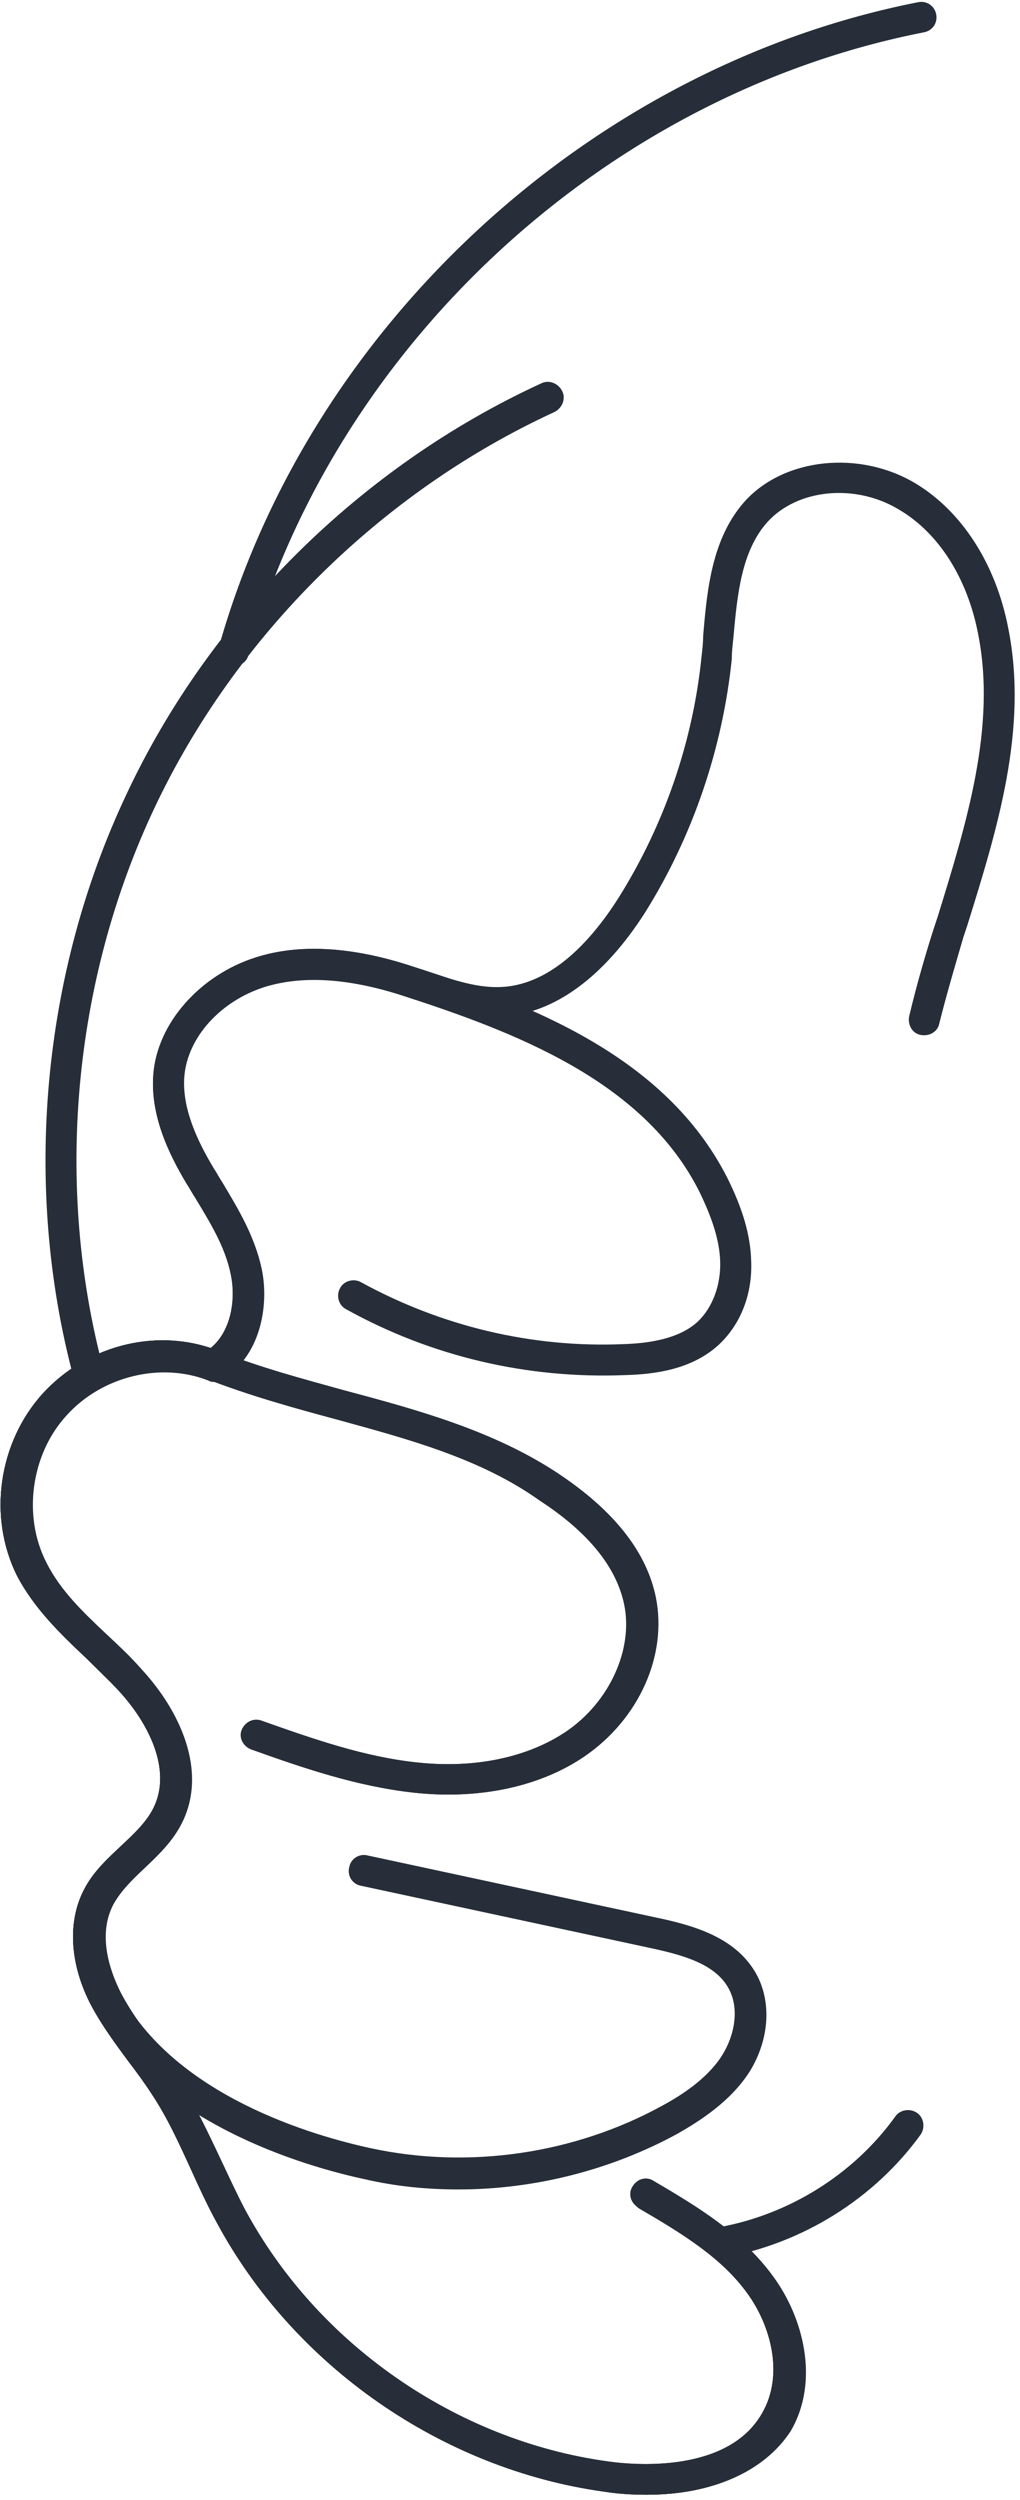 <svg width="109" height="267" viewBox="0 0 109 267" fill="none" xmlns="http://www.w3.org/2000/svg">
<path d="M69.099 266.445C67.609 266.445 66.12 266.362 64.547 266.114C47.252 263.714 31.363 252.708 23.088 237.233C22.095 235.412 21.268 233.592 20.44 231.771C19.116 228.875 17.875 226.144 16.22 223.661C15.475 222.503 14.565 221.261 13.737 220.186C12.33 218.282 10.924 216.379 9.765 214.227C7.448 209.841 7.2 205.29 8.937 201.897C9.93 199.911 11.503 198.504 12.992 197.097C14.316 195.856 15.64 194.615 16.385 193.125C18.454 188.988 15.806 183.94 12.661 180.547C11.585 179.388 10.344 178.23 9.186 177.071C6.455 174.506 3.641 171.775 1.821 168.299C-1.324 162.01 -0.165 154.066 4.551 148.852C9.186 143.804 16.302 141.901 22.509 143.97C24.66 142.232 25.24 138.839 24.66 136.108C24.081 133.212 22.509 130.647 20.854 127.916C20.523 127.419 20.275 126.923 19.944 126.426C17.957 123.116 16.054 119.061 16.385 114.758C16.799 109.296 21.35 104.166 27.309 102.262C31.943 100.773 37.487 101.104 43.694 103.09C44.356 103.338 45.018 103.504 45.68 103.752C48.493 104.662 51.059 105.572 53.707 105.407C59.251 105.076 63.554 99.945 66.203 95.725C71.002 88.029 74.064 79.174 74.974 70.071C75.057 69.327 75.14 68.665 75.14 67.92C75.554 63.037 76.05 57.493 79.609 53.521C83.829 48.887 91.856 48.059 97.814 51.617C102.779 54.596 106.421 60.224 107.745 67.092C109.896 77.85 106.586 88.525 103.359 98.87L102.945 100.111C102.2 102.676 101.207 105.986 100.38 109.296C100.214 110.207 99.304 110.703 98.394 110.538C97.483 110.372 96.987 109.462 97.152 108.552C97.98 105.076 98.973 101.683 99.8 99.118L100.214 97.876C103.276 87.946 106.503 77.602 104.517 67.671C103.359 61.713 100.297 56.914 96.076 54.431C91.442 51.617 85.236 52.197 82.008 55.755C79.195 58.9 78.781 63.617 78.367 68.168C78.284 68.913 78.202 69.658 78.202 70.402C77.209 79.919 74.064 89.27 68.933 97.463C64.547 104.331 59.251 108.221 53.79 108.552C50.48 108.8 47.418 107.724 44.438 106.731C43.776 106.483 43.197 106.317 42.535 106.069C36.991 104.331 32.191 104 28.136 105.241C23.419 106.731 19.861 110.62 19.53 114.841C19.282 118.234 20.937 121.709 22.674 124.606C23.005 125.102 23.254 125.599 23.585 126.095C25.323 128.992 27.06 131.888 27.805 135.364C28.633 139.336 27.64 144.797 23.502 147.197C23.088 147.446 22.509 147.528 22.095 147.28C17.047 145.294 10.758 146.784 6.951 151.004C3.145 155.142 2.234 161.762 4.8 166.727C6.289 169.706 8.772 172.106 11.42 174.589C12.661 175.747 13.903 176.906 15.061 178.23C18.951 182.45 22.095 188.905 19.282 194.532C18.288 196.518 16.716 198.008 15.227 199.415C13.903 200.656 12.661 201.897 11.916 203.304C10.096 206.862 11.916 211 12.744 212.655C13.737 214.558 15.061 216.379 16.385 218.199C17.296 219.358 18.123 220.599 18.951 221.923C20.688 224.654 22.095 227.633 23.419 230.447C24.247 232.185 25.074 234.005 25.985 235.743C33.763 250.225 48.659 260.652 64.961 262.886C67.858 263.3 77.788 264.127 81.429 257.755C83.829 253.618 82.339 248.322 79.857 244.929C77.043 241.039 72.74 238.391 68.189 235.743C67.361 235.247 67.113 234.254 67.609 233.509C68.106 232.681 69.099 232.433 69.844 232.93C74.643 235.743 79.278 238.557 82.505 243.025C85.65 247.329 87.47 254.114 84.326 259.493C81.677 263.962 76.133 266.445 69.099 266.445Z" fill="#272E39"/>
<path d="M69.099 266.445C67.609 266.445 66.12 266.362 64.547 266.114C47.252 263.714 31.363 252.708 23.088 237.233C22.095 235.412 21.268 233.592 20.44 231.771C19.116 228.875 17.875 226.144 16.22 223.661C15.475 222.503 14.565 221.261 13.737 220.186C12.33 218.282 10.924 216.379 9.765 214.227C7.448 209.841 7.2 205.29 8.937 201.897C9.93 199.911 11.503 198.504 12.992 197.097C14.316 195.856 15.64 194.615 16.385 193.125C18.454 188.988 15.806 183.94 12.661 180.547C11.585 179.388 10.344 178.23 9.186 177.071C6.455 174.506 3.641 171.775 1.821 168.299C-1.324 162.01 -0.165 154.066 4.551 148.852C9.186 143.804 16.302 141.901 22.509 143.97C24.66 142.232 25.24 138.839 24.66 136.108C24.081 133.212 22.509 130.647 20.854 127.916C20.523 127.419 20.275 126.923 19.944 126.426C17.957 123.116 16.054 119.061 16.385 114.758C16.799 109.296 21.35 104.166 27.309 102.262C31.943 100.773 37.487 101.104 43.694 103.09C56.686 107.228 71.085 112.772 77.705 125.764C79.36 129.074 80.188 131.888 80.271 134.619C80.436 138.26 79.112 141.487 76.795 143.639C73.899 146.287 69.926 146.784 66.782 146.866C56.355 147.28 46.094 144.88 36.991 139.832C36.163 139.419 35.915 138.343 36.329 137.598C36.742 136.77 37.818 136.522 38.563 136.936C47.169 141.653 56.852 143.97 66.616 143.556C69.182 143.473 72.492 143.06 74.561 141.156C76.133 139.667 77.043 137.267 76.96 134.702C76.878 132.467 76.133 130.15 74.726 127.254C68.768 115.42 55.031 110.207 42.701 106.235C37.156 104.497 32.356 104.166 28.302 105.407C23.585 106.897 20.026 110.786 19.695 115.006C19.447 118.399 21.102 121.875 22.84 124.771C23.171 125.268 23.419 125.764 23.75 126.261C25.488 129.157 27.226 132.054 27.971 135.529C28.798 139.501 27.805 144.963 23.667 147.363C23.254 147.611 22.674 147.694 22.261 147.446C17.213 145.46 10.924 146.949 7.117 151.169C3.31 155.307 2.4 161.927 4.965 166.893C6.455 169.872 8.937 172.272 11.585 174.754C12.827 175.913 14.068 177.071 15.227 178.395C19.116 182.616 22.261 189.07 19.447 194.698C18.454 196.684 16.882 198.173 15.392 199.58C14.068 200.821 12.827 202.063 12.082 203.469C10.261 207.028 12.082 211.165 12.909 212.821C13.903 214.724 15.227 216.544 16.551 218.365C17.461 219.524 18.288 220.765 19.116 222.089C20.854 224.82 22.261 227.799 23.585 230.612C24.412 232.35 25.24 234.171 26.15 235.909C33.929 250.39 48.824 260.817 65.127 263.052C68.023 263.465 77.954 264.293 81.595 257.921C83.995 253.783 82.505 248.487 80.022 245.094C77.209 241.205 72.906 238.557 68.354 235.909C67.527 235.412 67.278 234.419 67.775 233.674C68.271 232.847 69.264 232.599 70.009 233.095C74.809 235.909 79.443 238.722 82.67 243.191C85.815 247.494 87.636 254.28 84.491 259.659C81.677 263.962 76.133 266.445 69.099 266.445Z" fill="#272E39"/>
<path d="M69.099 266.444C67.609 266.444 66.12 266.362 64.547 266.113C47.252 263.714 31.363 252.707 23.088 237.233C22.095 235.412 21.268 233.591 20.44 231.771C19.116 228.875 17.875 226.144 16.22 223.661C15.475 222.503 14.565 221.261 13.737 220.185C12.33 218.282 10.924 216.379 9.765 214.227C7.448 209.841 7.2 205.29 8.937 201.897C9.93 199.911 11.503 198.504 12.992 197.097C14.316 195.856 15.64 194.615 16.385 193.125C18.454 188.988 15.806 183.94 12.661 180.547C11.585 179.388 10.344 178.23 9.186 177.071C6.455 174.506 3.641 171.775 1.821 168.299C-1.324 162.01 -0.165 154.066 4.551 148.852C9.351 143.556 16.964 141.736 23.336 144.301C27.64 146.039 32.356 147.28 36.825 148.521C44.604 150.59 52.714 152.824 59.582 157.376C65.54 161.348 69.016 165.734 70.009 170.616C71.251 176.823 68.189 183.609 62.396 187.581C57.679 190.808 51.224 192.215 44.273 191.47C38.149 190.808 32.356 188.822 26.812 186.836C25.985 186.505 25.488 185.595 25.819 184.767C26.15 183.94 27.06 183.443 27.888 183.774C33.267 185.677 38.894 187.663 44.604 188.243C50.81 188.905 56.438 187.663 60.493 184.933C65.127 181.788 67.692 176.161 66.699 171.361C65.871 167.389 62.892 163.665 57.679 160.272C51.307 155.721 43.445 153.652 35.915 151.583C31.281 150.342 26.564 149.018 22.095 147.28C17.047 145.294 10.758 146.783 6.951 151.004C3.145 155.142 2.234 161.762 4.8 166.727C6.289 169.706 8.772 172.106 11.42 174.588C12.661 175.747 13.903 176.906 15.061 178.23C18.951 182.45 22.095 188.905 19.282 194.532C18.288 196.518 16.716 198.008 15.227 199.414C13.903 200.656 12.661 201.897 11.916 203.304C10.096 206.862 11.916 211 12.744 212.655C13.737 214.558 15.061 216.379 16.385 218.199C17.296 219.358 18.123 220.599 18.951 221.923C20.688 224.654 22.095 227.633 23.419 230.447C24.247 232.185 25.074 234.005 25.985 235.743C33.763 250.225 48.659 260.652 64.961 262.886C67.858 263.3 77.788 264.127 81.429 257.755C83.829 253.618 82.339 248.322 79.857 244.929C77.043 241.039 72.74 238.391 68.189 235.743C67.361 235.247 67.113 234.254 67.609 233.509C68.106 232.681 69.099 232.433 69.844 232.929C74.643 235.743 79.278 238.557 82.505 243.025C85.65 247.328 87.47 254.114 84.326 259.493C81.677 263.962 76.133 266.444 69.099 266.444Z" fill="#272E39"/>
<path d="M48.99 233.84C45.597 233.84 42.287 233.509 39.059 232.764C32.439 231.357 16.22 226.64 9.848 214.227C7.531 209.841 7.282 205.29 9.02 201.897C10.013 199.911 11.585 198.504 13.075 197.097C14.399 195.856 15.723 194.615 16.468 193.125C18.537 188.988 15.889 183.94 12.744 180.547C11.668 179.388 10.427 178.23 9.268 177.071C6.538 174.506 3.724 171.775 1.903 168.299C-1.241 162.01 -0.083 154.066 4.634 148.852C9.434 143.556 17.047 141.736 23.419 144.301C27.722 146.039 32.439 147.28 36.908 148.521C44.687 150.59 52.797 152.824 59.665 157.376C65.623 161.348 69.099 165.734 70.092 170.616C71.333 176.823 68.271 183.609 62.479 187.581C57.762 190.808 51.307 192.215 44.356 191.47C38.232 190.808 32.439 188.822 26.895 186.836C26.067 186.505 25.571 185.595 25.902 184.767C26.233 183.94 27.143 183.443 27.971 183.774C33.35 185.677 38.977 187.663 44.687 188.243C50.893 188.905 56.52 187.663 60.575 184.933C65.21 181.788 67.775 176.161 66.782 171.361C65.954 167.389 62.975 163.665 57.762 160.272C51.307 155.721 43.446 153.652 35.915 151.583C31.281 150.342 26.564 149.018 22.095 147.28C17.047 145.294 10.758 146.783 6.951 151.004C3.145 155.142 2.234 161.762 4.8 166.727C6.289 169.706 8.772 172.106 11.42 174.589C12.661 175.747 13.903 176.906 15.061 178.23C18.951 182.45 22.095 188.905 19.282 194.532C18.288 196.518 16.716 198.008 15.227 199.414C13.903 200.656 12.661 201.897 11.916 203.304C10.096 206.862 11.916 211 12.744 212.655C18.537 223.827 33.515 228.13 39.722 229.454C50.148 231.688 61.403 230.033 70.754 224.902C72.74 223.827 75.636 222.006 77.209 219.441C78.45 217.455 79.112 214.476 77.788 212.241C76.298 209.676 72.823 208.766 69.347 208.021L38.563 201.401C37.653 201.235 37.074 200.325 37.322 199.414C37.487 198.504 38.398 197.925 39.308 198.173L70.092 204.793C74.064 205.621 78.45 206.862 80.684 210.586C82.505 213.648 82.257 217.786 80.105 221.261C78.036 224.489 74.726 226.557 72.409 227.882C65.292 231.771 57.1 233.84 48.99 233.84Z" fill="#272E39"/>
<path d="M77.043 241.205C76.216 241.205 75.554 240.626 75.388 239.798C75.223 238.888 75.802 238.06 76.712 237.895C84.243 236.571 91.194 232.268 95.663 226.061C96.159 225.316 97.235 225.151 97.98 225.647C98.725 226.144 98.89 227.22 98.394 227.964C93.428 234.833 85.732 239.633 77.291 241.122C77.209 241.205 77.126 241.205 77.043 241.205Z" fill="#272E39"/>
<path d="M9.434 148.356C8.689 148.356 8.027 147.859 7.861 147.115C2.4 126.675 4.469 104 13.489 84.884C22.426 65.768 38.563 49.797 57.844 40.942C58.672 40.529 59.665 40.942 60.079 41.77C60.492 42.597 60.079 43.59 59.251 44.004C40.714 52.528 25.157 67.92 16.468 86.374C7.779 104.828 5.793 126.675 11.089 146.37C11.337 147.28 10.758 148.19 9.93 148.356C9.682 148.356 9.517 148.356 9.434 148.356Z" fill="#272E39"/>
<path d="M24.991 71.147C24.826 71.147 24.66 71.147 24.578 71.065C23.667 70.816 23.171 69.906 23.419 68.996C33.101 34.736 63.141 7.096 98.145 0.228C99.055 0.062 99.883 0.642 100.049 1.552C100.214 2.462 99.635 3.29 98.725 3.455C64.879 10.075 35.915 36.722 26.564 69.906C26.398 70.651 25.736 71.147 24.991 71.147Z" fill="#272E39"/>
</svg>
